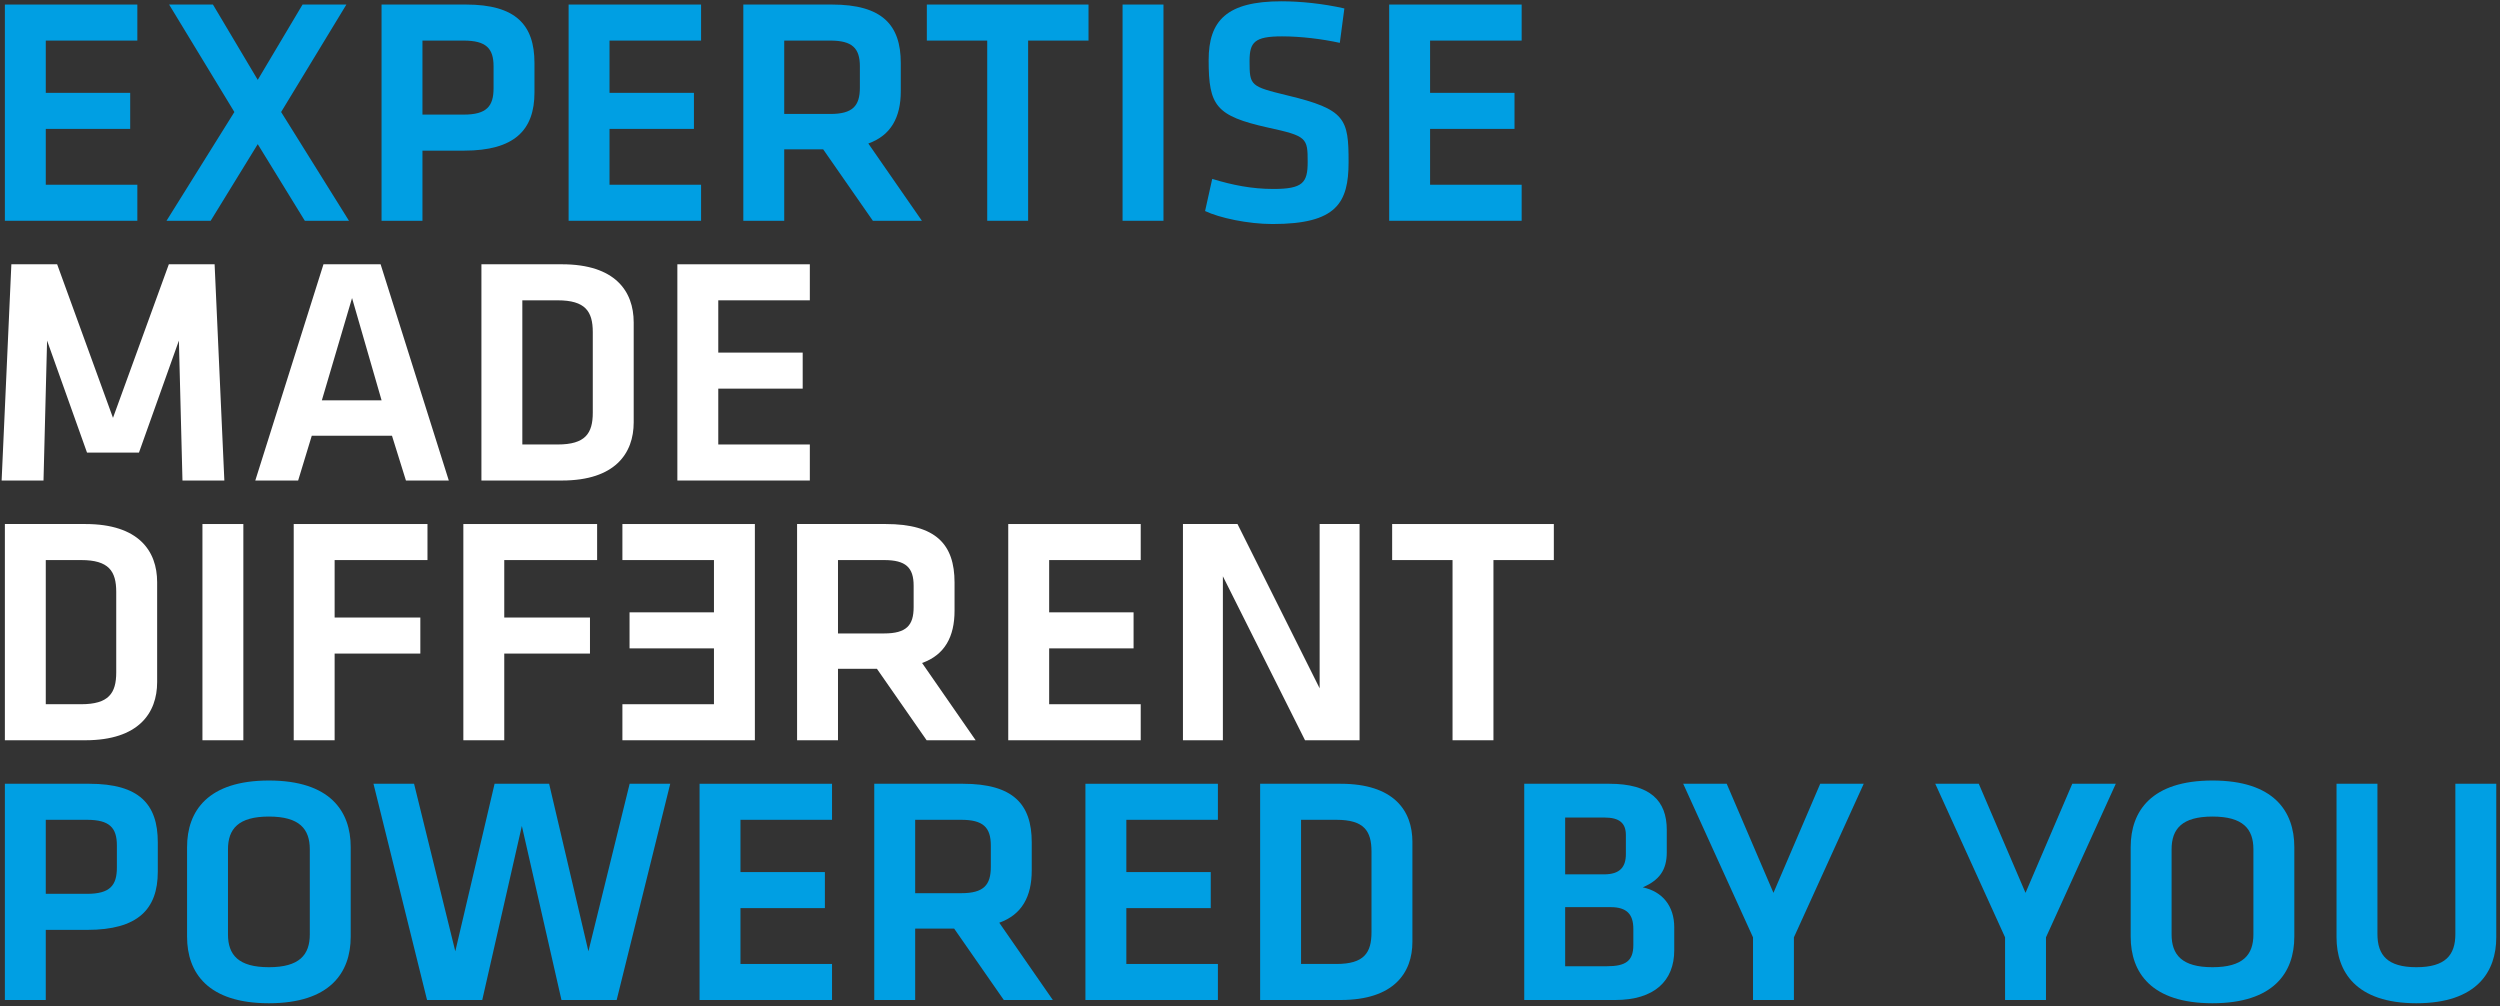 <svg width="385" height="155" viewBox="0 0 385 155" fill="none" xmlns="http://www.w3.org/2000/svg">
<rect x="0" y="0" width="385" height="155" fill="#333333" stroke="none"/>
<path d="M0.75 34V0.7H21.15V6.25H7.05V14.3H20.05V19.85H7.05V28.45H21.15V34H0.75Z" fill="#009FE3"/>
<path d="M43.293 17.25L53.743 34H46.943L39.693 22.2L32.443 34H25.643L36.093 17.25L26.043 0.7H32.793L39.693 12.3L46.593 0.7H53.343L43.293 17.25Z" fill="#009FE3"/>
<path d="M58.758 34V0.7H71.758C79.458 0.7 82.308 3.85 82.308 9.7V14.25C82.308 20.05 79.208 23.2 71.458 23.2H65.058V34H58.758ZM76.008 10.2C76.008 7.45 74.858 6.25 71.408 6.25H65.058V17.65H71.408C74.958 17.65 76.008 16.35 76.008 13.6V10.2Z" fill="#009FE3"/>
<path d="M87.566 34V0.7H107.966V6.25H93.866V14.3H106.866V19.85H93.866V28.45H107.966V34H87.566Z" fill="#009FE3"/>
<path d="M141.971 34H134.421L126.771 23H120.771V34H114.471V0.7H128.121C135.871 0.7 138.721 3.85 138.721 9.7V14.05C138.721 18.05 137.221 20.85 133.721 22.1L141.971 34ZM132.421 10.2C132.421 7.4 131.221 6.25 127.871 6.25H120.771V17.55H127.871C131.321 17.55 132.421 16.3 132.421 13.5V10.2Z" fill="#009FE3"/>
<path d="M152.032 34V6.25H142.732V0.7H167.632V6.25H158.332V34H152.032Z" fill="#009FE3"/>
<path d="M179.175 0.7V34H172.875V0.7H179.175Z" fill="#009FE3"/>
<path d="M207.682 24.95C207.682 31.25 205.832 34.5 195.982 34.5C192.182 34.5 187.782 33.55 185.582 32.5L186.682 27.55C189.782 28.5 192.782 29.1 196.082 29.1C200.632 29.1 201.382 28.15 201.382 24.95C201.382 21.25 201.282 20.95 195.282 19.65C187.232 17.85 186.132 16.3 186.132 9.25C186.132 3.2 188.882 0.2 197.332 0.2C200.232 0.2 203.732 0.55 207.032 1.3L206.332 6.6C203.582 6 200.332 5.6 197.432 5.6C193.182 5.6 192.432 6.5 192.432 9.4C192.432 13.2 192.532 13.3 198.282 14.7C207.232 16.85 207.682 18.3 207.682 24.95Z" fill="#009FE3"/>
<path d="M213.934 34V0.7H234.334V6.25H220.234V14.3H233.234V19.85H220.234V28.45H234.334V34H213.934Z" fill="#009FE3"/>
<path d="M27.55 52.45L21.4 69.7H13.4L7.25 52.45L6.7 74H0.25L1.75 40.7H8.8L17.4 64.35L26 40.7H33.05L34.55 74H28.1L27.55 52.45Z" fill="white"/>
<path d="M62.514 74L60.364 67.1H48.014L45.914 74H39.315L49.815 40.7H58.614L69.115 74H62.514ZM54.215 45.9L49.565 61.65H58.764L54.215 45.9Z" fill="white"/>
<path d="M74.139 40.7H86.539C94.739 40.7 97.589 44.85 97.589 49.65V65.05C97.589 69.8 94.739 74 86.539 74H74.139V40.7ZM80.439 46.25V68.45H85.889C90.139 68.45 91.289 66.75 91.289 63.55V51.15C91.289 47.95 90.139 46.25 85.889 46.25H80.439Z" fill="white"/>
<path d="M104.314 74V40.7H124.714V46.25H110.614V54.3H123.614V59.85H110.614V68.45H124.714V74H104.314Z" fill="white"/>
<path d="M0.75 80.7H13.15C21.35 80.7 24.2 84.85 24.2 89.65V105.05C24.2 109.8 21.35 114 13.15 114H0.75V80.7ZM7.05 86.25V108.45H12.5C16.75 108.45 17.9 106.75 17.9 103.55V91.15C17.9 87.95 16.75 86.25 12.5 86.25H7.05Z" fill="white"/>
<path d="M37.476 80.7V114H31.176V80.7H37.476Z" fill="white"/>
<path d="M51.532 114H45.232V80.7H65.832V86.25H51.532V95.1H64.732V100.65H51.532V114Z" fill="white"/>
<path d="M77.656 114H71.356V80.7H91.956V86.25H77.656V95.1H90.856V100.65H77.656V114Z" fill="white"/>
<path d="M150.25 114H142.7L135.05 103H129.05V114H122.75V80.7H136.4C144.15 80.7 147 83.85 147 89.7V94.05C147 98.05 145.5 100.85 142 102.1L150.25 114ZM140.7 90.2C140.7 87.4 139.5 86.25 136.15 86.25H129.05V97.55H136.15C139.6 97.55 140.7 96.3 140.7 93.5V90.2Z" fill="white"/>
<path d="M155.27 114V80.7H175.67V86.25H161.57V94.3H174.57V99.85H161.57V108.45H175.67V114H155.27Z" fill="white"/>
<path d="M200.974 114L188.324 88.75V114H182.174V80.7H190.574L203.224 106V80.7H209.374V114H200.974Z" fill="white"/>
<path d="M223.691 114V86.25H214.391V80.7H239.291V86.25H229.991V114H223.691Z" fill="white"/>
<path d="M116.25 114V80.7H95.85V86.25H109.95V94.3H96.95V99.85H109.95V108.45H95.85V114H116.25Z" fill="white"/>
<path d="M0.75 154V120.7H13.75C21.45 120.7 24.3 123.85 24.3 129.7V134.25C24.3 140.05 21.2 143.2 13.45 143.2H7.05V154H0.75ZM18 130.2C18 127.45 16.85 126.25 13.4 126.25H7.05V137.65H13.4C16.95 137.65 18 136.35 18 133.6V130.2Z" fill="#009FE3"/>
<path d="M54.009 130.45V144.25C54.009 149.8 50.809 154.5 41.409 154.5C32.009 154.5 28.809 149.8 28.809 144.25V130.45C28.809 124.9 32.009 120.2 41.409 120.2C50.809 120.2 54.009 124.9 54.009 130.45ZM35.109 130.8V143.9C35.109 147.05 36.709 148.95 41.409 148.95C46.109 148.95 47.709 147.05 47.709 143.9V130.8C47.709 127.65 46.109 125.75 41.409 125.75C36.709 125.75 35.109 127.65 35.109 130.8Z" fill="#009FE3"/>
<path d="M84.566 120.7L90.616 146.5L96.966 120.7H103.216L94.966 154H86.466L80.366 127.2L74.266 154H65.766L57.516 120.7H63.766L70.116 146.5L76.166 120.7H84.566Z" fill="#009FE3"/>
<path d="M107.732 154V120.7H128.132V126.25H114.032V134.3H127.032V139.85H114.032V148.45H128.132V154H107.732Z" fill="#009FE3"/>
<path d="M162.137 154H154.587L146.937 143H140.937V154H134.637V120.7H148.287C156.037 120.7 158.887 123.85 158.887 129.7V134.05C158.887 138.05 157.387 140.85 153.887 142.1L162.137 154ZM152.587 130.2C152.587 127.4 151.387 126.25 148.037 126.25H140.937V137.55H148.037C151.487 137.55 152.587 136.3 152.587 133.5V130.2Z" fill="#009FE3"/>
<path d="M167.156 154V120.7H187.556V126.25H173.456V134.3H186.456V139.85H173.456V148.45H187.556V154H167.156Z" fill="#009FE3"/>
<path d="M194.061 120.7H206.461C214.661 120.7 217.511 124.85 217.511 129.65V145.05C217.511 149.8 214.661 154 206.461 154H194.061V120.7ZM200.361 126.25V148.45H205.811C210.061 148.45 211.211 146.75 211.211 143.55V131.15C211.211 127.95 210.061 126.25 205.811 126.25H200.361Z" fill="#009FE3"/>
<path d="M248.734 154H234.734V120.7H247.834C254.134 120.7 256.684 123.3 256.684 127.8V131.25C256.684 134 255.534 135.55 252.984 136.65C256.034 137.3 257.834 139.55 257.834 142.8V146.35C257.834 151.05 254.784 154 248.734 154ZM251.534 145.55V143.05C251.534 140.8 250.534 139.7 248.034 139.7H241.034V148.8H247.484C250.334 148.8 251.534 148 251.534 145.55ZM250.384 131.55V128.6C250.384 126.75 249.384 125.9 247.084 125.9H241.034V134.65H247.034C249.484 134.65 250.384 133.5 250.384 131.55Z" fill="#009FE3"/>
<path d="M273.113 137.5L280.313 120.7H287.013L276.263 144.35V154H269.963V144.35L259.213 120.7H265.913L273.113 137.5Z" fill="#009FE3"/>
<path d="M311.931 137.5L319.131 120.7H325.831L315.081 144.35V154H308.781V144.35L298.031 120.7H304.731L311.931 137.5Z" fill="#009FE3"/>
<path d="M353.325 130.45V144.25C353.325 149.8 350.125 154.5 340.725 154.5C331.325 154.5 328.125 149.8 328.125 144.25V130.45C328.125 124.9 331.325 120.2 340.725 120.2C350.125 120.2 353.325 124.9 353.325 130.45ZM334.425 130.8V143.9C334.425 147.05 336.025 148.95 340.725 148.95C345.425 148.95 347.025 147.05 347.025 143.9V130.8C347.025 127.65 345.425 125.75 340.725 125.75C336.025 125.75 334.425 127.65 334.425 130.8Z" fill="#009FE3"/>
<path d="M378.126 120.7H384.426V144.35C384.426 149.6 381.476 154.5 372.126 154.5C362.776 154.5 359.826 149.6 359.826 144.35V120.7H366.126V143.85C366.126 147.1 367.676 148.95 372.126 148.95C376.576 148.95 378.126 147.1 378.126 143.85V120.7Z" fill="#009FE3"/>
</svg>
